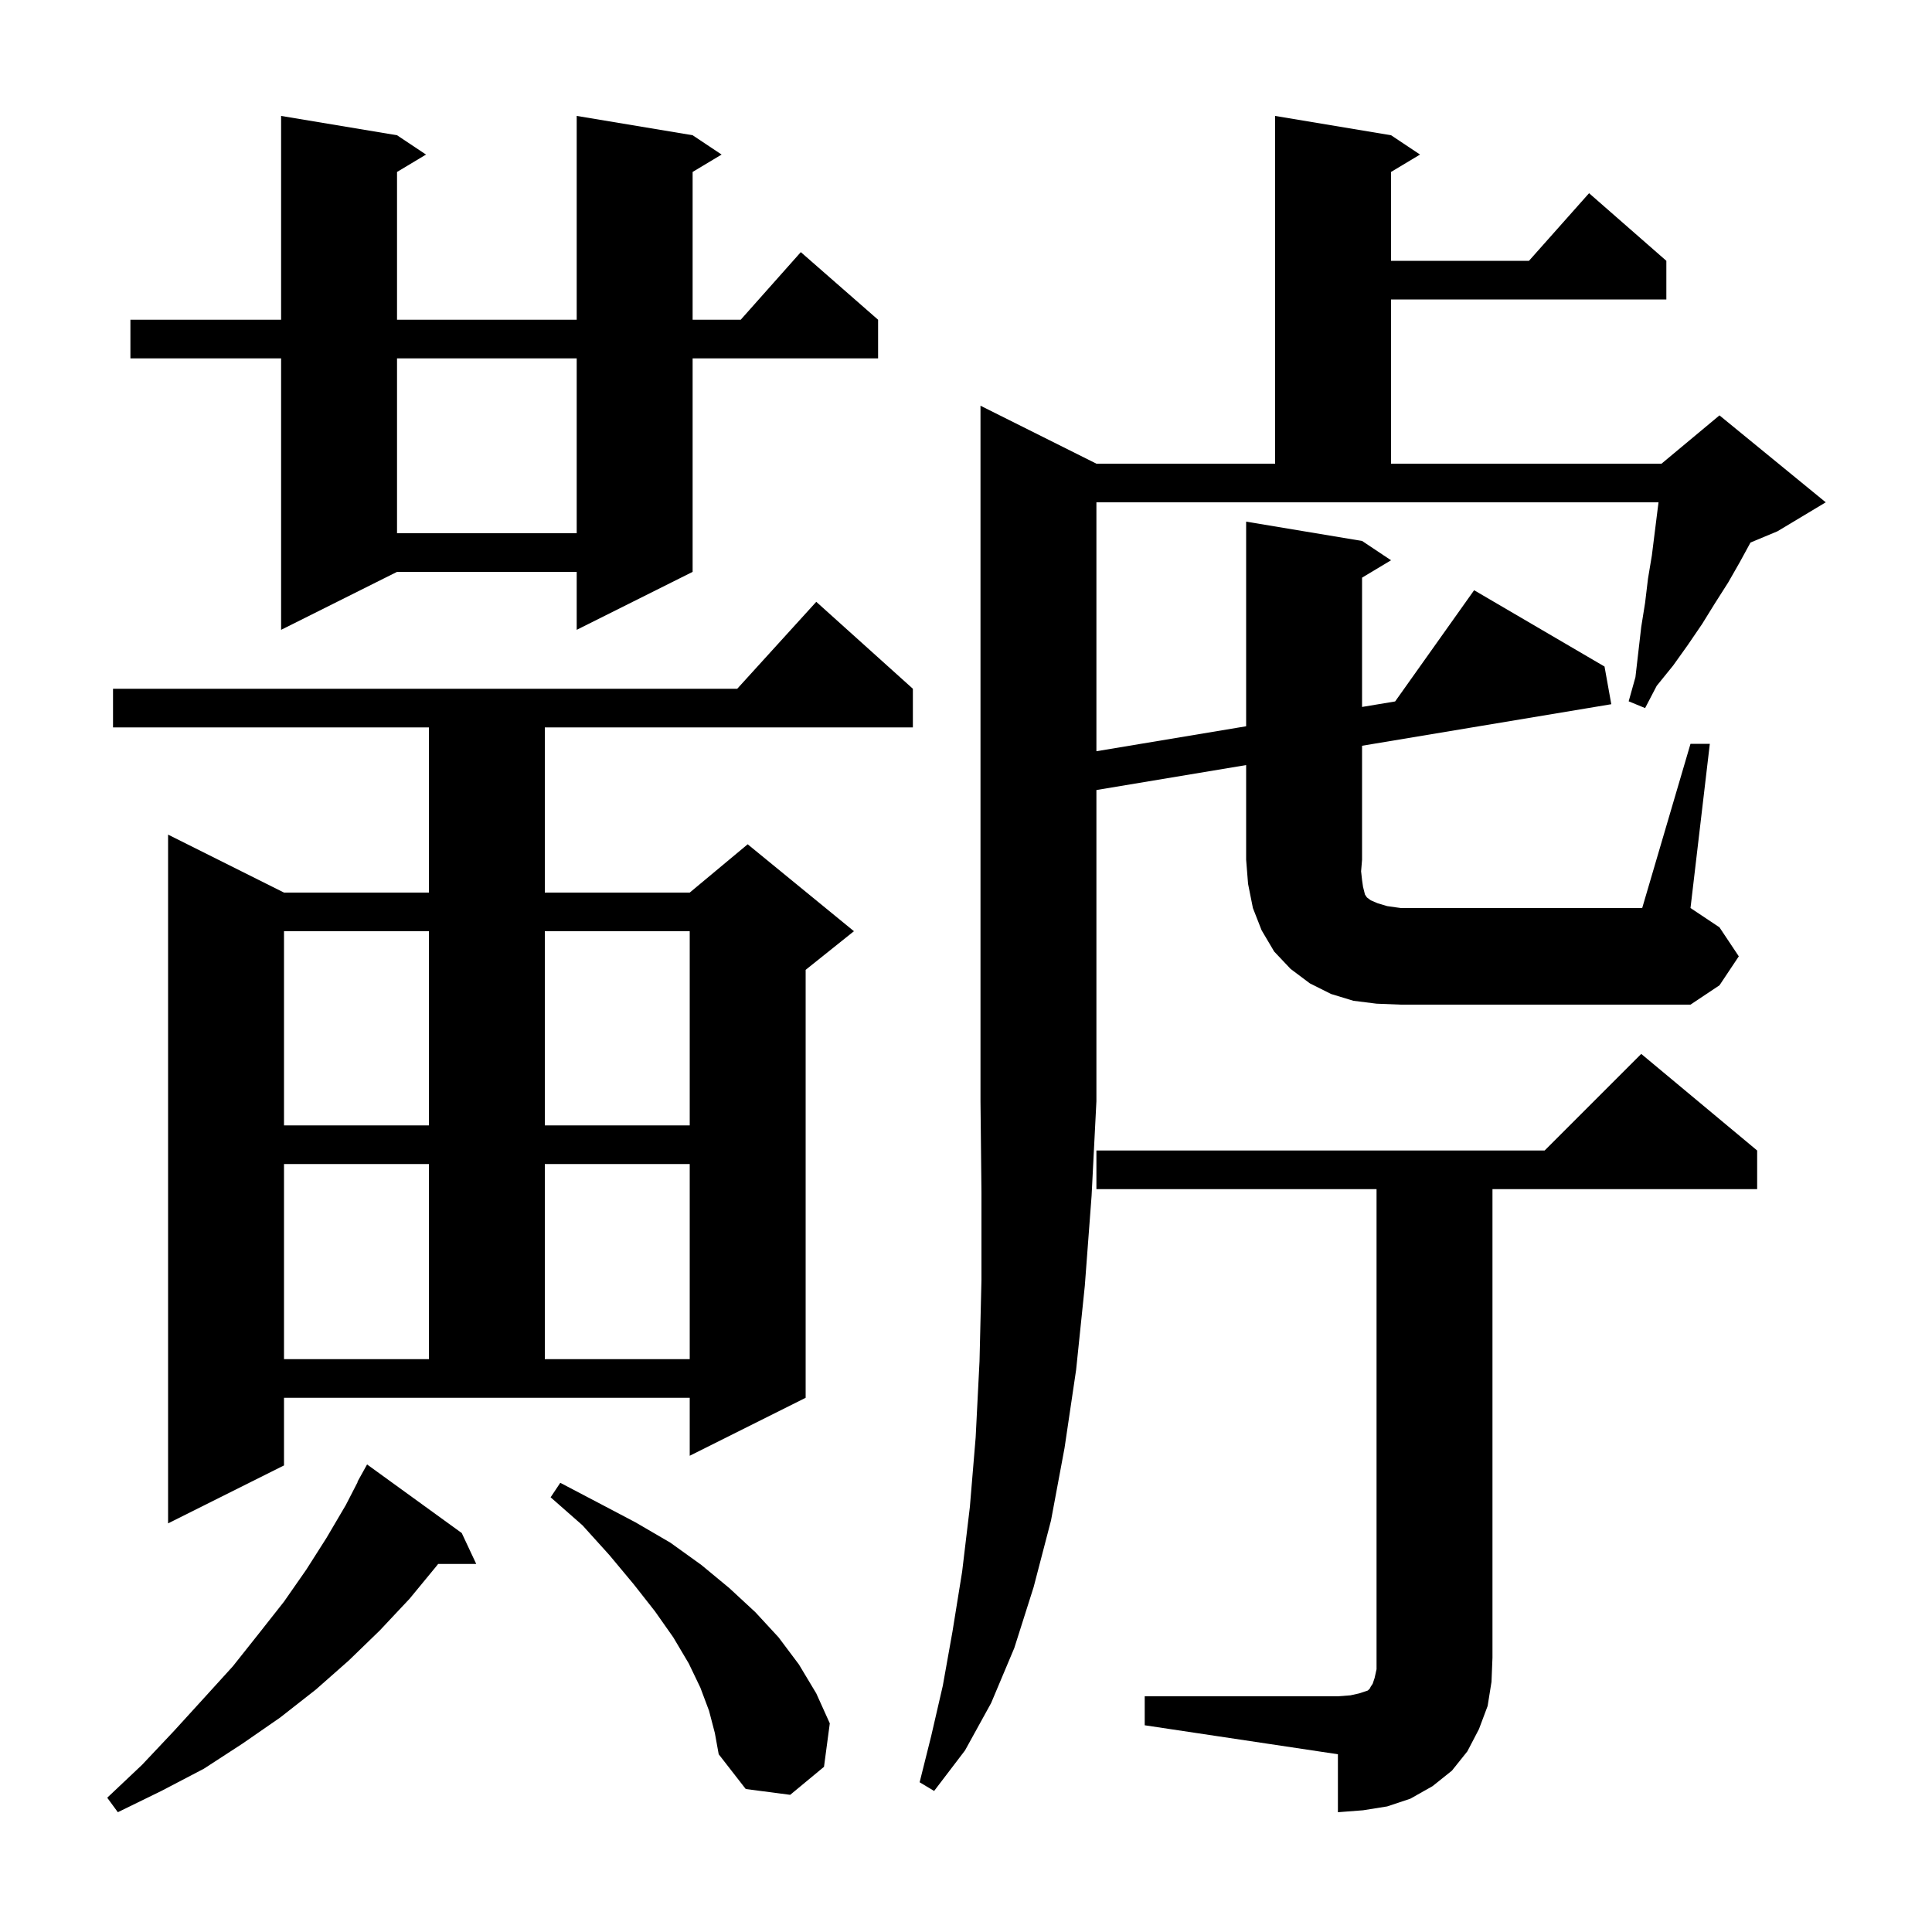 <svg xmlns="http://www.w3.org/2000/svg" xmlns:xlink="http://www.w3.org/1999/xlink" version="1.1" baseProfile="full" viewBox="0 0 200 200" width="200" height="200"><g fill="currentColor"><path d="M 118.5 175.6 L 138.5 175.6 L 139.8 175.5 L 140.7 175.3 L 141.6 175.0 L 141.8 174.8 L 141.9 174.6 L 142.1 174.3 L 142.3 173.7 L 142.5 172.8 L 142.5 123.1 L 113.5 123.1 L 113.5 119.1 L 159.9 119.1 L 169.9 109.1 L 181.9 119.1 L 181.9 123.1 L 154.5 123.1 L 154.5 171.6 L 154.4 174.1 L 154.0 176.6 L 153.1 179.0 L 151.9 181.3 L 150.3 183.3 L 148.3 184.9 L 146.0 186.2 L 143.6 187.0 L 141.1 187.4 L 138.5 187.6 L 138.5 181.6 L 118.5 178.6 Z M 47.8 158.7 L 49.3 161.9 L 45.353 161.9 L 45.2 162.1 L 42.4 165.5 L 39.3 168.8 L 36.1 171.9 L 32.7 174.9 L 29.0 177.8 L 25.1 180.5 L 21.1 183.1 L 16.7 185.4 L 12.2 187.6 L 11.1 186.1 L 14.7 182.7 L 18.0 179.2 L 21.1 175.8 L 24.1 172.5 L 26.8 169.1 L 29.4 165.8 L 31.7 162.5 L 33.8 159.2 L 35.8 155.8 L 37.029 153.414 L 37.0 153.4 L 38.0 151.6 Z M 73.4 177.1 L 72.5 174.7 L 71.3 172.2 L 69.7 169.5 L 67.8 166.8 L 65.6 164.0 L 63.1 161.0 L 60.3 157.9 L 57.0 155.0 L 58.0 153.5 L 62.0 155.6 L 65.8 157.6 L 69.4 159.7 L 72.6 162.0 L 75.5 164.4 L 78.2 166.9 L 80.6 169.5 L 82.7 172.3 L 84.5 175.3 L 85.9 178.4 L 85.3 182.9 L 81.8 185.8 L 77.2 185.2 L 74.4 181.6 L 74.0 179.4 Z M 29.4 151.7 L 17.4 157.7 L 17.4 86.4 L 29.4 92.4 L 44.4 92.4 L 44.4 75.3 L 11.7 75.3 L 11.7 71.3 L 76.318 71.3 L 84.5 62.3 L 94.5 71.3 L 94.5 75.3 L 56.4 75.3 L 56.4 92.4 L 71.4 92.4 L 77.4 87.4 L 88.4 96.4 L 83.4 100.4 L 83.4 144.7 L 71.4 150.7 L 71.4 144.7 L 29.4 144.7 Z M 29.4 120.5 L 29.4 140.7 L 44.4 140.7 L 44.4 120.5 Z M 56.4 120.5 L 56.4 140.7 L 71.4 140.7 L 71.4 120.5 Z M 29.4 96.4 L 29.4 116.5 L 44.4 116.5 L 44.4 96.4 Z M 56.4 96.4 L 56.4 116.5 L 71.4 116.5 L 71.4 96.4 Z M 142.5 103.9 L 140.1 103.6 L 137.8 102.9 L 135.6 101.8 L 133.6 100.3 L 131.9 98.5 L 130.6 96.3 L 129.7 94.0 L 129.2 91.5 L 129.0 89.0 L 129.0 79.2 L 113.5 81.783 L 113.5 114.0 L 113.0 123.8 L 112.3 133.1 L 111.4 141.8 L 110.2 149.9 L 108.8 157.4 L 107.0 164.3 L 105.0 170.6 L 102.6 176.3 L 99.9 181.2 L 96.7 185.4 L 95.2 184.5 L 96.4 179.7 L 97.6 174.5 L 98.6 168.9 L 99.6 162.7 L 100.4 156.0 L 101.0 148.8 L 101.4 140.9 L 101.6 132.5 L 101.6 123.5 L 101.5 114.0 L 101.5 42.0 L 113.5 48.0 L 132.0 48.0 L 132.0 12.0 L 144.0 14.0 L 147.0 16.0 L 144.0 17.8 L 144.0 27.0 L 158.278 27.0 L 164.5 20.0 L 172.5 27.0 L 172.5 31.0 L 144.0 31.0 L 144.0 48.0 L 172.0 48.0 L 178.0 43.0 L 189.0 52.0 L 184.0 55.0 L 181.212 56.162 L 180.1 58.2 L 178.9 60.3 L 177.5 62.5 L 176.2 64.6 L 174.7 66.8 L 173.2 68.9 L 171.5 71.0 L 170.3 73.3 L 168.6 72.6 L 169.3 70.1 L 169.9 64.9 L 170.3 62.4 L 170.6 59.9 L 171.0 57.5 L 171.6 52.7 L 171.691 52.0 L 113.5 52.0 L 113.5 77.767 L 129.0 75.183 L 129.0 54.0 L 141.0 56.0 L 144.0 58.0 L 141.0 59.8 L 141.0 73.183 L 144.424 72.613 L 152.6 61.1 L 166.1 69.0 L 166.8 72.9 L 141.0 77.2 L 141.0 89.0 L 140.9 90.2 L 141.0 91.1 L 141.1 91.8 L 141.3 92.6 L 141.5 92.9 L 141.9 93.2 L 142.6 93.5 L 143.6 93.8 L 145.0 94.0 L 170.0 94.0 L 175.0 77.0 L 177.0 77.0 L 175.0 94.0 L 178.0 96.0 L 180.0 99.0 L 178.0 102.0 L 175.0 104.0 L 145.0 104.0 Z M 71.7 14.0 L 74.7 16.0 L 71.7 17.8 L 71.7 33.1 L 76.678 33.1 L 82.9 26.1 L 90.9 33.1 L 90.9 37.1 L 71.7 37.1 L 71.7 59.2 L 59.7 65.2 L 59.7 59.2 L 41.1 59.2 L 29.1 65.2 L 29.1 37.1 L 13.5 37.1 L 13.5 33.1 L 29.1 33.1 L 29.1 12.0 L 41.1 14.0 L 44.1 16.0 L 41.1 17.8 L 41.1 33.1 L 59.7 33.1 L 59.7 12.0 Z M 41.1 37.1 L 41.1 55.2 L 59.7 55.2 L 59.7 37.1 Z "/></g></svg>